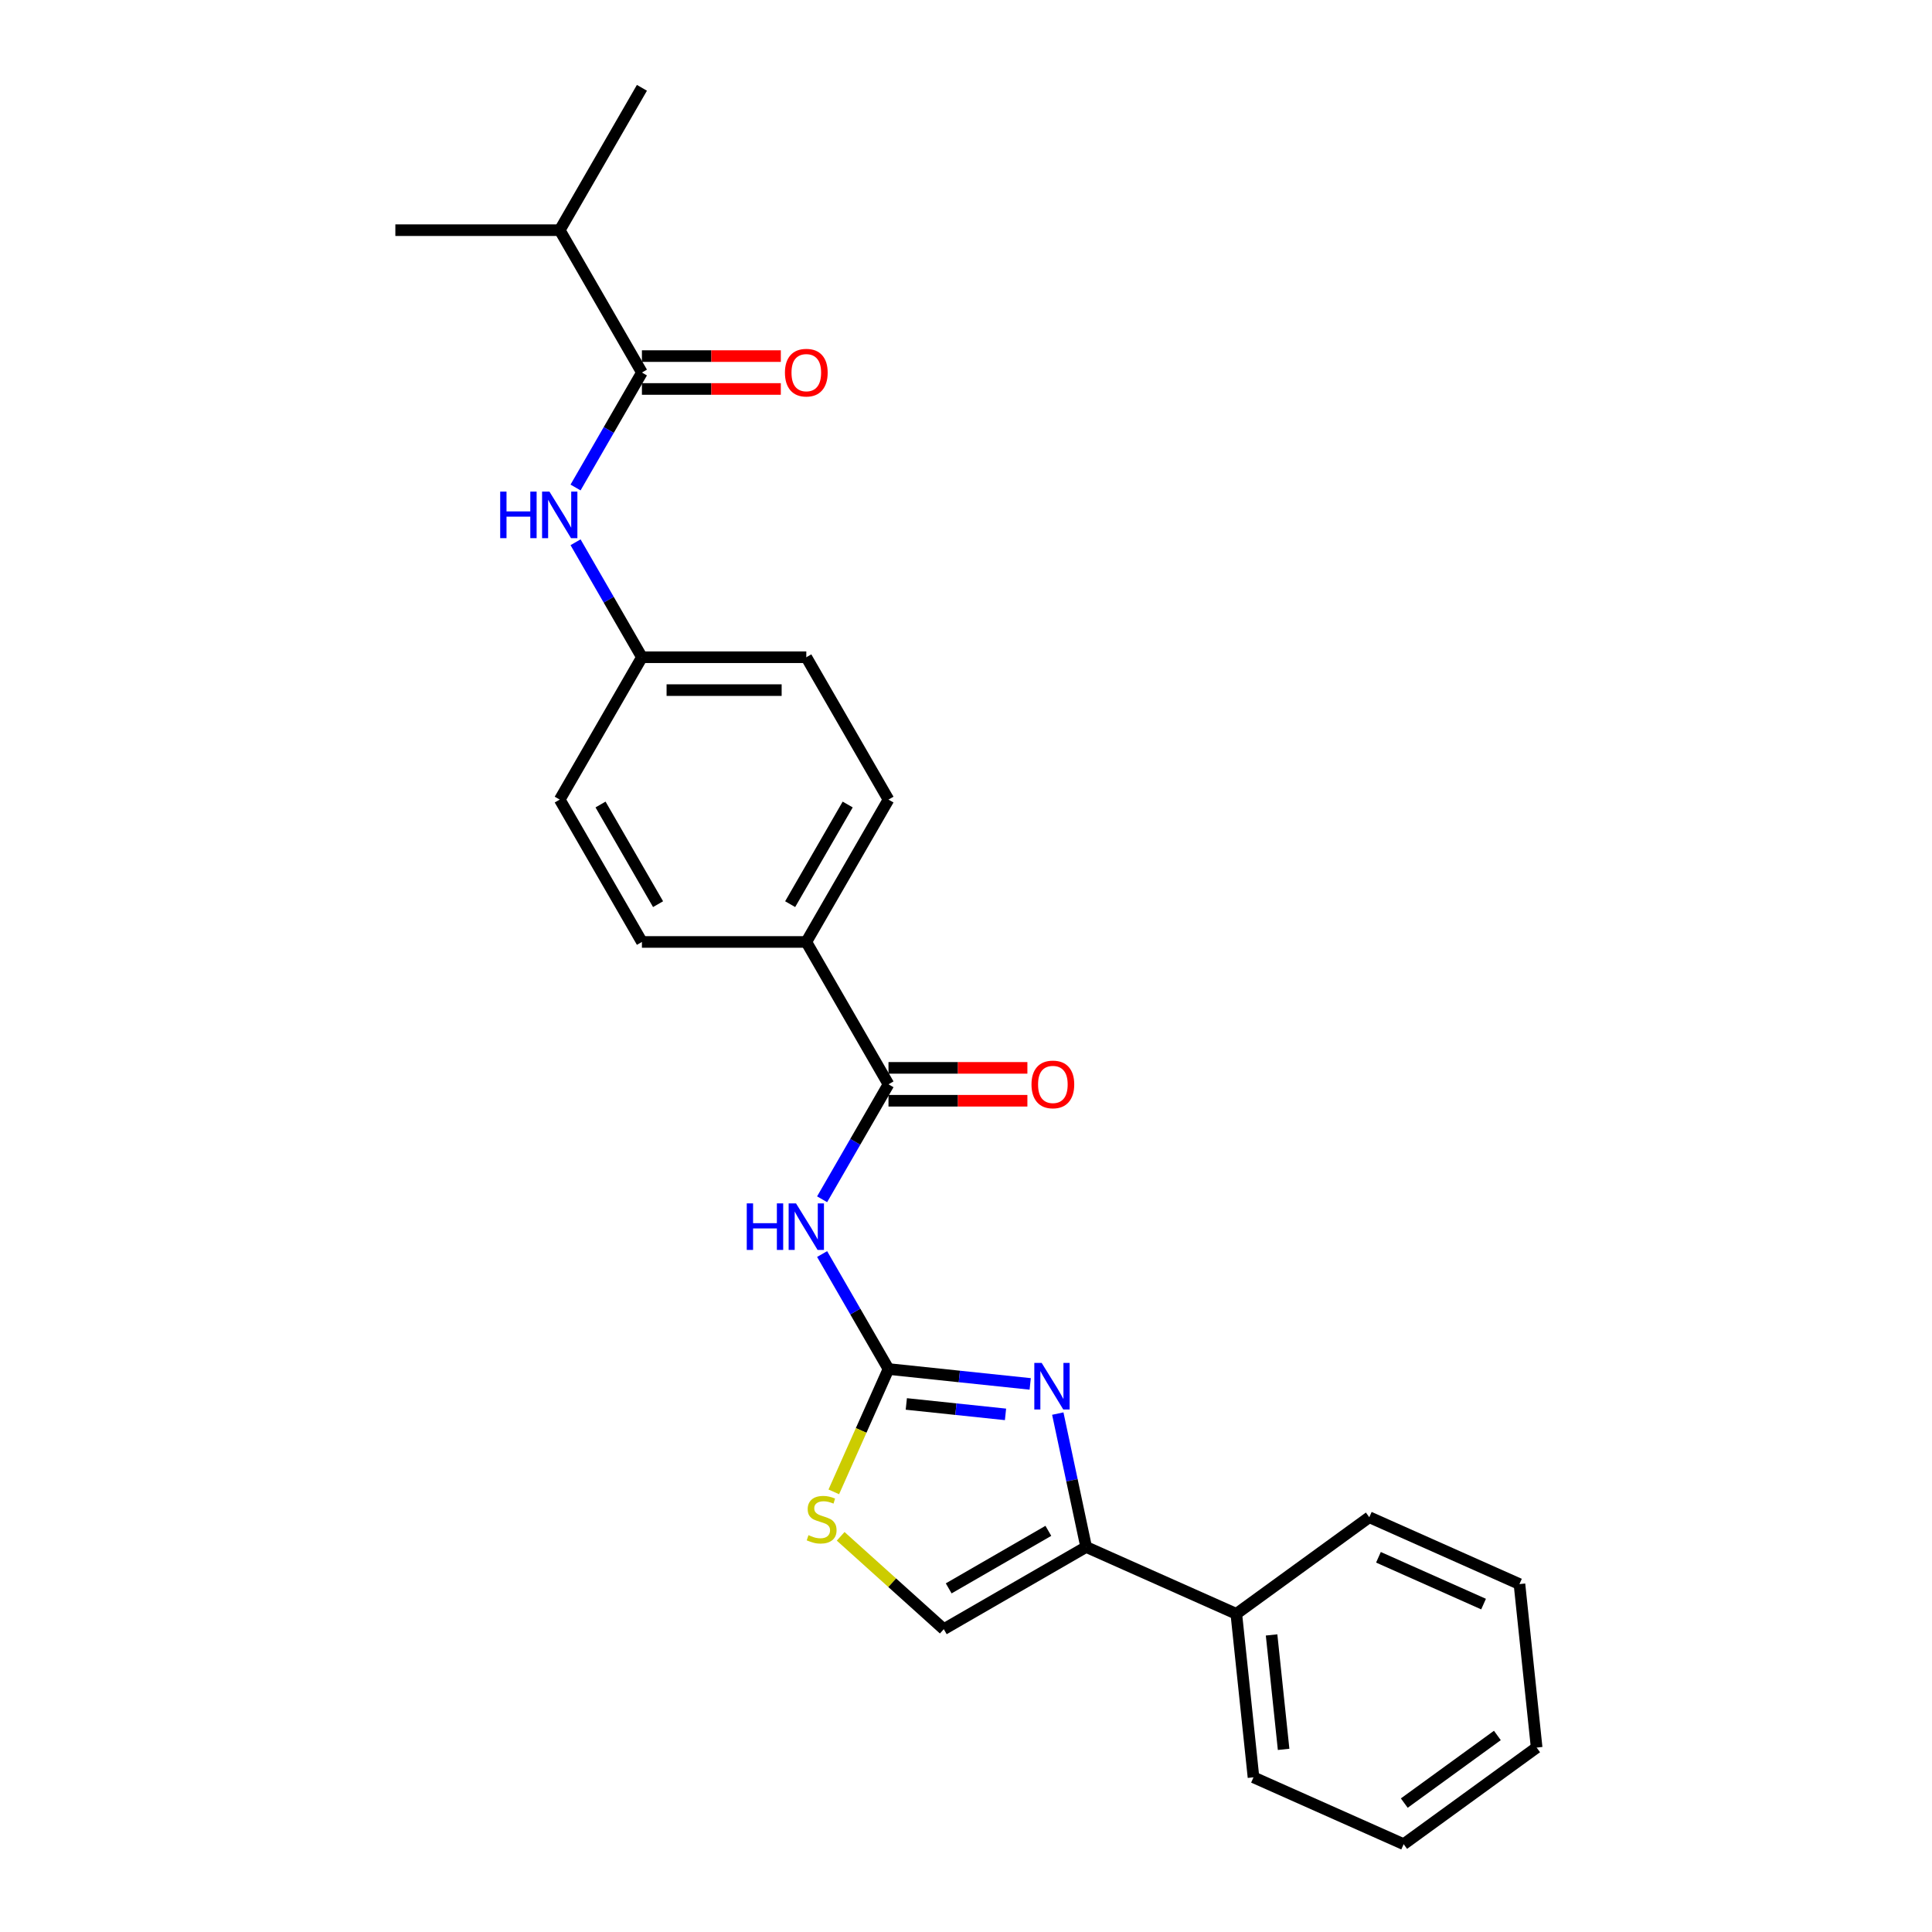 <?xml version='1.0' encoding='iso-8859-1'?>
<svg version='1.1' baseProfile='full'
              xmlns='http://www.w3.org/2000/svg'
                      xmlns:rdkit='http://www.rdkit.org/xml'
                      xmlns:xlink='http://www.w3.org/1999/xlink'
                  xml:space='preserve'
width='1000px' height='1000px' viewBox='0 0 1000 1000'>
<!-- END OF HEADER -->
<rect style='opacity:1.0;fill:#FFFFFF;stroke:none' width='1000' height='1000' x='0' y='0'> </rect>
<path class='bond-0' d='M 459.881,708.602 L 496.556,712.457' style='fill:none;fill-rule:evenodd;stroke:#000000;stroke-width:6px;stroke-linecap:butt;stroke-linejoin:miter;stroke-opacity:1' />
<path class='bond-0' d='M 496.556,712.457 L 533.232,716.311' style='fill:none;fill-rule:evenodd;stroke:#0000FF;stroke-width:6px;stroke-linecap:butt;stroke-linejoin:miter;stroke-opacity:1' />
<path class='bond-0' d='M 469.105,726.681 L 494.778,729.38' style='fill:none;fill-rule:evenodd;stroke:#000000;stroke-width:6px;stroke-linecap:butt;stroke-linejoin:miter;stroke-opacity:1' />
<path class='bond-0' d='M 494.778,729.38 L 520.451,732.078' style='fill:none;fill-rule:evenodd;stroke:#0000FF;stroke-width:6px;stroke-linecap:butt;stroke-linejoin:miter;stroke-opacity:1' />
<path class='bond-1' d='M 459.881,708.602 L 442.702,678.848' style='fill:none;fill-rule:evenodd;stroke:#000000;stroke-width:6px;stroke-linecap:butt;stroke-linejoin:miter;stroke-opacity:1' />
<path class='bond-1' d='M 442.702,678.848 L 425.524,649.093' style='fill:none;fill-rule:evenodd;stroke:#0000FF;stroke-width:6px;stroke-linecap:butt;stroke-linejoin:miter;stroke-opacity:1' />
<path class='bond-4' d='M 459.881,708.602 L 445.726,740.395' style='fill:none;fill-rule:evenodd;stroke:#000000;stroke-width:6px;stroke-linecap:butt;stroke-linejoin:miter;stroke-opacity:1' />
<path class='bond-4' d='M 445.726,740.395 L 431.571,772.187' style='fill:none;fill-rule:evenodd;stroke:#CCCC00;stroke-width:6px;stroke-linecap:butt;stroke-linejoin:miter;stroke-opacity:1' />
<path class='bond-2' d='M 547.51,731.67 L 554.848,766.194' style='fill:none;fill-rule:evenodd;stroke:#0000FF;stroke-width:6px;stroke-linecap:butt;stroke-linejoin:miter;stroke-opacity:1' />
<path class='bond-2' d='M 554.848,766.194 L 562.186,800.718' style='fill:none;fill-rule:evenodd;stroke:#000000;stroke-width:6px;stroke-linecap:butt;stroke-linejoin:miter;stroke-opacity:1' />
<path class='bond-3' d='M 425.524,620.744 L 442.702,590.99' style='fill:none;fill-rule:evenodd;stroke:#0000FF;stroke-width:6px;stroke-linecap:butt;stroke-linejoin:miter;stroke-opacity:1' />
<path class='bond-3' d='M 442.702,590.99 L 459.881,561.236' style='fill:none;fill-rule:evenodd;stroke:#000000;stroke-width:6px;stroke-linecap:butt;stroke-linejoin:miter;stroke-opacity:1' />
<path class='bond-11' d='M 562.186,800.718 L 639.912,835.324' style='fill:none;fill-rule:evenodd;stroke:#000000;stroke-width:6px;stroke-linecap:butt;stroke-linejoin:miter;stroke-opacity:1' />
<path class='bond-25' d='M 562.186,800.718 L 488.503,843.259' style='fill:none;fill-rule:evenodd;stroke:#000000;stroke-width:6px;stroke-linecap:butt;stroke-linejoin:miter;stroke-opacity:1' />
<path class='bond-25' d='M 542.626,792.362 L 491.047,822.141' style='fill:none;fill-rule:evenodd;stroke:#000000;stroke-width:6px;stroke-linecap:butt;stroke-linejoin:miter;stroke-opacity:1' />
<path class='bond-8' d='M 459.881,561.236 L 417.34,487.553' style='fill:none;fill-rule:evenodd;stroke:#000000;stroke-width:6px;stroke-linecap:butt;stroke-linejoin:miter;stroke-opacity:1' />
<path class='bond-9' d='M 459.881,569.744 L 495.828,569.744' style='fill:none;fill-rule:evenodd;stroke:#000000;stroke-width:6px;stroke-linecap:butt;stroke-linejoin:miter;stroke-opacity:1' />
<path class='bond-9' d='M 495.828,569.744 L 531.775,569.744' style='fill:none;fill-rule:evenodd;stroke:#FF0000;stroke-width:6px;stroke-linecap:butt;stroke-linejoin:miter;stroke-opacity:1' />
<path class='bond-9' d='M 459.881,552.728 L 495.828,552.728' style='fill:none;fill-rule:evenodd;stroke:#000000;stroke-width:6px;stroke-linecap:butt;stroke-linejoin:miter;stroke-opacity:1' />
<path class='bond-9' d='M 495.828,552.728 L 531.775,552.728' style='fill:none;fill-rule:evenodd;stroke:#FF0000;stroke-width:6px;stroke-linecap:butt;stroke-linejoin:miter;stroke-opacity:1' />
<path class='bond-6' d='M 435.128,795.199 L 461.815,819.229' style='fill:none;fill-rule:evenodd;stroke:#CCCC00;stroke-width:6px;stroke-linecap:butt;stroke-linejoin:miter;stroke-opacity:1' />
<path class='bond-6' d='M 461.815,819.229 L 488.503,843.259' style='fill:none;fill-rule:evenodd;stroke:#000000;stroke-width:6px;stroke-linecap:butt;stroke-linejoin:miter;stroke-opacity:1' />
<path class='bond-5' d='M 332.258,192.821 L 315.08,222.575' style='fill:none;fill-rule:evenodd;stroke:#000000;stroke-width:6px;stroke-linecap:butt;stroke-linejoin:miter;stroke-opacity:1' />
<path class='bond-5' d='M 315.08,222.575 L 297.901,252.329' style='fill:none;fill-rule:evenodd;stroke:#0000FF;stroke-width:6px;stroke-linecap:butt;stroke-linejoin:miter;stroke-opacity:1' />
<path class='bond-10' d='M 332.258,201.329 L 368.205,201.329' style='fill:none;fill-rule:evenodd;stroke:#000000;stroke-width:6px;stroke-linecap:butt;stroke-linejoin:miter;stroke-opacity:1' />
<path class='bond-10' d='M 368.205,201.329 L 404.152,201.329' style='fill:none;fill-rule:evenodd;stroke:#FF0000;stroke-width:6px;stroke-linecap:butt;stroke-linejoin:miter;stroke-opacity:1' />
<path class='bond-10' d='M 332.258,184.312 L 368.205,184.312' style='fill:none;fill-rule:evenodd;stroke:#000000;stroke-width:6px;stroke-linecap:butt;stroke-linejoin:miter;stroke-opacity:1' />
<path class='bond-10' d='M 368.205,184.312 L 404.152,184.312' style='fill:none;fill-rule:evenodd;stroke:#FF0000;stroke-width:6px;stroke-linecap:butt;stroke-linejoin:miter;stroke-opacity:1' />
<path class='bond-15' d='M 332.258,192.821 L 289.717,119.138' style='fill:none;fill-rule:evenodd;stroke:#000000;stroke-width:6px;stroke-linecap:butt;stroke-linejoin:miter;stroke-opacity:1' />
<path class='bond-7' d='M 297.901,280.678 L 315.08,310.432' style='fill:none;fill-rule:evenodd;stroke:#0000FF;stroke-width:6px;stroke-linecap:butt;stroke-linejoin:miter;stroke-opacity:1' />
<path class='bond-7' d='M 315.08,310.432 L 332.258,340.187' style='fill:none;fill-rule:evenodd;stroke:#000000;stroke-width:6px;stroke-linecap:butt;stroke-linejoin:miter;stroke-opacity:1' />
<path class='bond-12' d='M 417.34,487.553 L 459.881,413.87' style='fill:none;fill-rule:evenodd;stroke:#000000;stroke-width:6px;stroke-linecap:butt;stroke-linejoin:miter;stroke-opacity:1' />
<path class='bond-12' d='M 408.985,467.992 L 438.763,416.414' style='fill:none;fill-rule:evenodd;stroke:#000000;stroke-width:6px;stroke-linecap:butt;stroke-linejoin:miter;stroke-opacity:1' />
<path class='bond-13' d='M 417.34,487.553 L 332.258,487.553' style='fill:none;fill-rule:evenodd;stroke:#000000;stroke-width:6px;stroke-linecap:butt;stroke-linejoin:miter;stroke-opacity:1' />
<path class='bond-18' d='M 639.912,835.324 L 648.806,919.94' style='fill:none;fill-rule:evenodd;stroke:#000000;stroke-width:6px;stroke-linecap:butt;stroke-linejoin:miter;stroke-opacity:1' />
<path class='bond-18' d='M 658.169,846.237 L 664.395,905.468' style='fill:none;fill-rule:evenodd;stroke:#000000;stroke-width:6px;stroke-linecap:butt;stroke-linejoin:miter;stroke-opacity:1' />
<path class='bond-19' d='M 639.912,835.324 L 708.745,785.314' style='fill:none;fill-rule:evenodd;stroke:#000000;stroke-width:6px;stroke-linecap:butt;stroke-linejoin:miter;stroke-opacity:1' />
<path class='bond-17' d='M 459.881,413.87 L 417.34,340.187' style='fill:none;fill-rule:evenodd;stroke:#000000;stroke-width:6px;stroke-linecap:butt;stroke-linejoin:miter;stroke-opacity:1' />
<path class='bond-16' d='M 332.258,487.553 L 289.717,413.87' style='fill:none;fill-rule:evenodd;stroke:#000000;stroke-width:6px;stroke-linecap:butt;stroke-linejoin:miter;stroke-opacity:1' />
<path class='bond-16' d='M 340.614,467.992 L 310.835,416.414' style='fill:none;fill-rule:evenodd;stroke:#000000;stroke-width:6px;stroke-linecap:butt;stroke-linejoin:miter;stroke-opacity:1' />
<path class='bond-14' d='M 332.258,340.187 L 289.717,413.87' style='fill:none;fill-rule:evenodd;stroke:#000000;stroke-width:6px;stroke-linecap:butt;stroke-linejoin:miter;stroke-opacity:1' />
<path class='bond-26' d='M 332.258,340.187 L 417.34,340.187' style='fill:none;fill-rule:evenodd;stroke:#000000;stroke-width:6px;stroke-linecap:butt;stroke-linejoin:miter;stroke-opacity:1' />
<path class='bond-26' d='M 345.02,357.203 L 404.578,357.203' style='fill:none;fill-rule:evenodd;stroke:#000000;stroke-width:6px;stroke-linecap:butt;stroke-linejoin:miter;stroke-opacity:1' />
<path class='bond-20' d='M 289.717,119.138 L 332.258,45.455' style='fill:none;fill-rule:evenodd;stroke:#000000;stroke-width:6px;stroke-linecap:butt;stroke-linejoin:miter;stroke-opacity:1' />
<path class='bond-21' d='M 289.717,119.138 L 204.635,119.138' style='fill:none;fill-rule:evenodd;stroke:#000000;stroke-width:6px;stroke-linecap:butt;stroke-linejoin:miter;stroke-opacity:1' />
<path class='bond-22' d='M 648.806,919.94 L 726.532,954.545' style='fill:none;fill-rule:evenodd;stroke:#000000;stroke-width:6px;stroke-linecap:butt;stroke-linejoin:miter;stroke-opacity:1' />
<path class='bond-23' d='M 708.745,785.314 L 786.471,819.92' style='fill:none;fill-rule:evenodd;stroke:#000000;stroke-width:6px;stroke-linecap:butt;stroke-linejoin:miter;stroke-opacity:1' />
<path class='bond-23' d='M 713.483,806.05 L 767.891,830.274' style='fill:none;fill-rule:evenodd;stroke:#000000;stroke-width:6px;stroke-linecap:butt;stroke-linejoin:miter;stroke-opacity:1' />
<path class='bond-27' d='M 726.532,954.545 L 795.365,904.536' style='fill:none;fill-rule:evenodd;stroke:#000000;stroke-width:6px;stroke-linecap:butt;stroke-linejoin:miter;stroke-opacity:1' />
<path class='bond-27' d='M 726.855,933.277 L 775.038,898.271' style='fill:none;fill-rule:evenodd;stroke:#000000;stroke-width:6px;stroke-linecap:butt;stroke-linejoin:miter;stroke-opacity:1' />
<path class='bond-24' d='M 786.471,819.92 L 795.365,904.536' style='fill:none;fill-rule:evenodd;stroke:#000000;stroke-width:6px;stroke-linecap:butt;stroke-linejoin:miter;stroke-opacity:1' />
<path  class='atom-1' d='M 539.171 705.448
L 547.066 718.21
Q 547.849 719.469, 549.108 721.749
Q 550.367 724.03, 550.435 724.166
L 550.435 705.448
L 553.634 705.448
L 553.634 729.543
L 550.333 729.543
L 541.859 715.589
Q 540.872 713.956, 539.817 712.084
Q 538.796 710.212, 538.49 709.634
L 538.49 729.543
L 535.359 729.543
L 535.359 705.448
L 539.171 705.448
' fill='#0000FF'/>
<path  class='atom-2' d='M 386.523 622.871
L 389.791 622.871
L 389.791 633.115
L 402.11 633.115
L 402.11 622.871
L 405.378 622.871
L 405.378 646.966
L 402.11 646.966
L 402.11 635.838
L 389.791 635.838
L 389.791 646.966
L 386.523 646.966
L 386.523 622.871
' fill='#0000FF'/>
<path  class='atom-2' d='M 412.014 622.871
L 419.909 635.633
Q 420.692 636.893, 421.951 639.173
Q 423.211 641.453, 423.279 641.589
L 423.279 622.871
L 426.478 622.871
L 426.478 646.966
L 423.177 646.966
L 414.702 633.013
Q 413.716 631.379, 412.661 629.508
Q 411.64 627.636, 411.333 627.057
L 411.333 646.966
L 408.202 646.966
L 408.202 622.871
L 412.014 622.871
' fill='#0000FF'/>
<path  class='atom-5' d='M 418.468 794.598
Q 418.741 794.7, 419.864 795.176
Q 420.987 795.653, 422.212 795.959
Q 423.471 796.231, 424.696 796.231
Q 426.977 796.231, 428.304 795.142
Q 429.631 794.019, 429.631 792.079
Q 429.631 790.752, 428.951 789.935
Q 428.304 789.119, 427.283 788.676
Q 426.262 788.234, 424.56 787.723
Q 422.416 787.077, 421.123 786.464
Q 419.864 785.852, 418.945 784.558
Q 418.06 783.265, 418.06 781.087
Q 418.06 778.058, 420.102 776.186
Q 422.178 774.314, 426.262 774.314
Q 429.053 774.314, 432.218 775.642
L 431.435 778.262
Q 428.542 777.071, 426.364 777.071
Q 424.016 777.071, 422.723 778.058
Q 421.429 779.011, 421.463 780.679
Q 421.463 781.972, 422.11 782.755
Q 422.791 783.537, 423.744 783.98
Q 424.731 784.422, 426.364 784.933
Q 428.542 785.613, 429.835 786.294
Q 431.129 786.975, 432.048 788.37
Q 433 789.731, 433 792.079
Q 433 795.415, 430.754 797.218
Q 428.542 798.988, 424.833 798.988
Q 422.689 798.988, 421.055 798.512
Q 419.455 798.069, 417.55 797.287
L 418.468 794.598
' fill='#CCCC00'/>
<path  class='atom-8' d='M 258.901 254.456
L 262.168 254.456
L 262.168 264.7
L 274.488 264.7
L 274.488 254.456
L 277.755 254.456
L 277.755 278.551
L 274.488 278.551
L 274.488 267.423
L 262.168 267.423
L 262.168 278.551
L 258.901 278.551
L 258.901 254.456
' fill='#0000FF'/>
<path  class='atom-8' d='M 284.391 254.456
L 292.287 267.218
Q 293.069 268.478, 294.329 270.758
Q 295.588 273.038, 295.656 273.174
L 295.656 254.456
L 298.855 254.456
L 298.855 278.551
L 295.554 278.551
L 287.08 264.598
Q 286.093 262.964, 285.038 261.092
Q 284.017 259.221, 283.71 258.642
L 283.71 278.551
L 280.579 278.551
L 280.579 254.456
L 284.391 254.456
' fill='#0000FF'/>
<path  class='atom-10' d='M 533.902 561.304
Q 533.902 555.518, 536.761 552.285
Q 539.62 549.052, 544.963 549.052
Q 550.306 549.052, 553.165 552.285
Q 556.023 555.518, 556.023 561.304
Q 556.023 567.157, 553.131 570.493
Q 550.238 573.794, 544.963 573.794
Q 539.654 573.794, 536.761 570.493
Q 533.902 567.191, 533.902 561.304
M 544.963 571.071
Q 548.638 571.071, 550.612 568.621
Q 552.62 566.136, 552.62 561.304
Q 552.62 556.573, 550.612 554.191
Q 548.638 551.775, 544.963 551.775
Q 541.287 551.775, 539.279 554.157
Q 537.305 556.539, 537.305 561.304
Q 537.305 566.171, 539.279 568.621
Q 541.287 571.071, 544.963 571.071
' fill='#FF0000'/>
<path  class='atom-11' d='M 406.279 192.889
Q 406.279 187.103, 409.138 183.87
Q 411.997 180.637, 417.34 180.637
Q 422.683 180.637, 425.542 183.87
Q 428.401 187.103, 428.401 192.889
Q 428.401 198.742, 425.508 202.078
Q 422.615 205.379, 417.34 205.379
Q 412.031 205.379, 409.138 202.078
Q 406.279 198.776, 406.279 192.889
M 417.34 202.656
Q 421.016 202.656, 422.989 200.206
Q 424.997 197.721, 424.997 192.889
Q 424.997 188.158, 422.989 185.776
Q 421.016 183.36, 417.34 183.36
Q 413.664 183.36, 411.657 185.742
Q 409.683 188.124, 409.683 192.889
Q 409.683 197.755, 411.657 200.206
Q 413.664 202.656, 417.34 202.656
' fill='#FF0000'/>
</svg>
